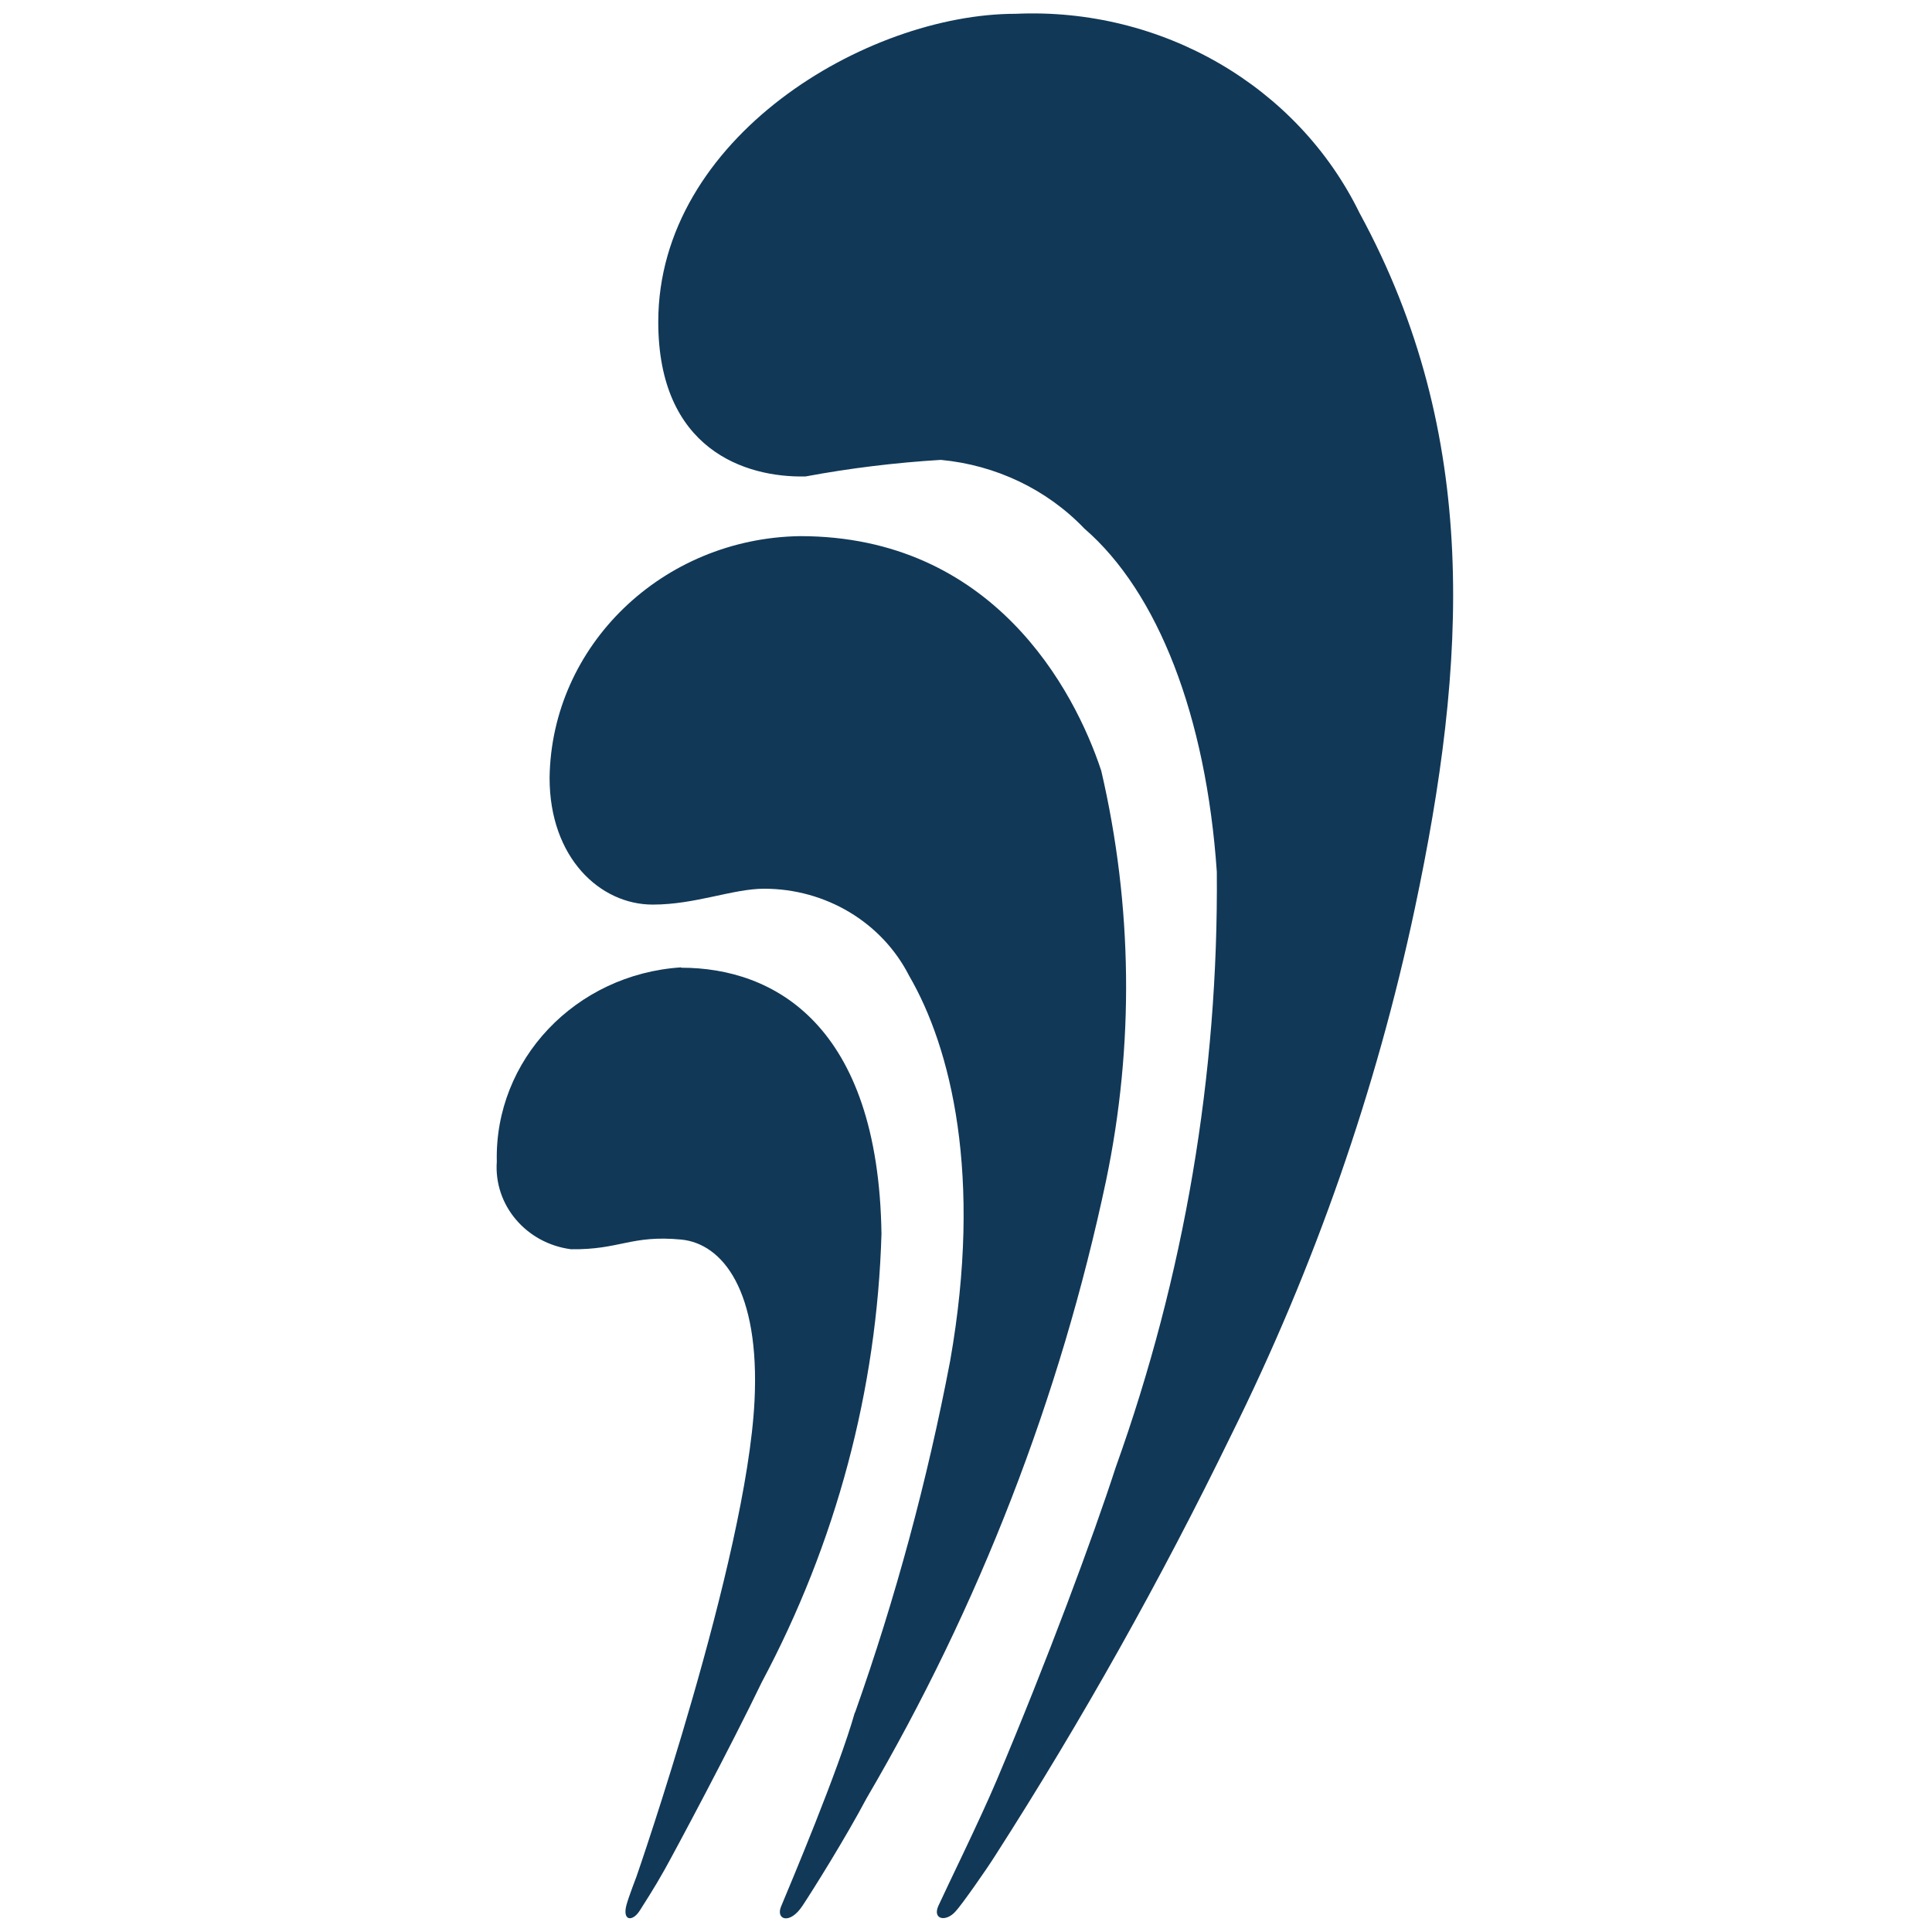 <?xml version="1.0" encoding="UTF-8"?>
<svg id="Ebene_1" data-name="Ebene 1" xmlns="http://www.w3.org/2000/svg" version="1.1" viewBox="0 0 56 56">
  <defs>
    <style>
      .cls-1 {
        fill: #113857;
        stroke-width: 0px;
      }
    </style>
  </defs>
  <g id="Gruppe_4152" data-name="Gruppe 4152">
    <g id="Gruppe_4151" data-name="Gruppe 4151">
      <path id="Pfad_15588" data-name="Pfad 15588" class="cls-1" d="M19.75,28.05c2.68,0,5.71,1.65,5.8,7.71-.13,4.53-1.32,8.97-3.47,13-.91,1.89-2.49,4.85-2.82,5.44-.29.52-.61,1.01-.71,1.17-.21.34-.52.32-.39-.16.07-.25.29-.82.29-.82,0,0,3.19-9.19,3.42-13.78.16-3.21-.93-4.56-2.12-4.68-1.46-.14-1.78.3-3.2.28-1.3-.17-2.24-1.28-2.15-2.54-.07-2.95,2.28-5.43,5.34-5.63Z"/>
      <path id="Pfad_15589" data-name="Pfad 15589" class="cls-1" d="M29.44.4c4.23-.19,8.17,2.09,9.97,5.78,3.51,6.45,3.11,13.03,1.6,20.15-1.12,5.28-2.91,10.4-5.32,15.26-2.04,4.19-4.32,8.26-6.84,12.19-.25.4-.98,1.44-1.15,1.62-.28.32-.68.24-.5-.16.25-.55,1.2-2.48,1.69-3.64,1.45-3.43,2.81-7.09,3.45-9.07,1.99-5.55,2.98-11.39,2.93-17.26-.31-4.52-1.71-8.11-3.84-9.95-1.08-1.13-2.56-1.84-4.16-1.99-1.32.08-2.63.24-3.92.48-1.76.04-4.27-.79-4.27-4.48,0-5.34,6.04-8.93,10.36-8.93Z"/>
      <path id="Pfad_15590" data-name="Pfad 15590" class="cls-1" d="M24.78,49.63c-.47,1.67-1.89,5.03-2.14,5.63-.16.38.25.54.62-.02.28-.42,1.24-1.95,1.86-3.12,3.27-5.58,5.61-11.62,6.94-17.9.82-3.93.77-7.97-.14-11.88-.78-2.36-3.15-6.8-8.73-6.8-3.99.06-7.21,3.17-7.26,7.01,0,2.31,1.46,3.67,2.99,3.67,1.24,0,2.32-.46,3.23-.46,1.78,0,3.41.97,4.2,2.52,1.21,2.08,2.14,5.78,1.19,11.17-.66,3.46-1.58,6.87-2.76,10.2Z"/>
    </g>
  </g>
</svg>